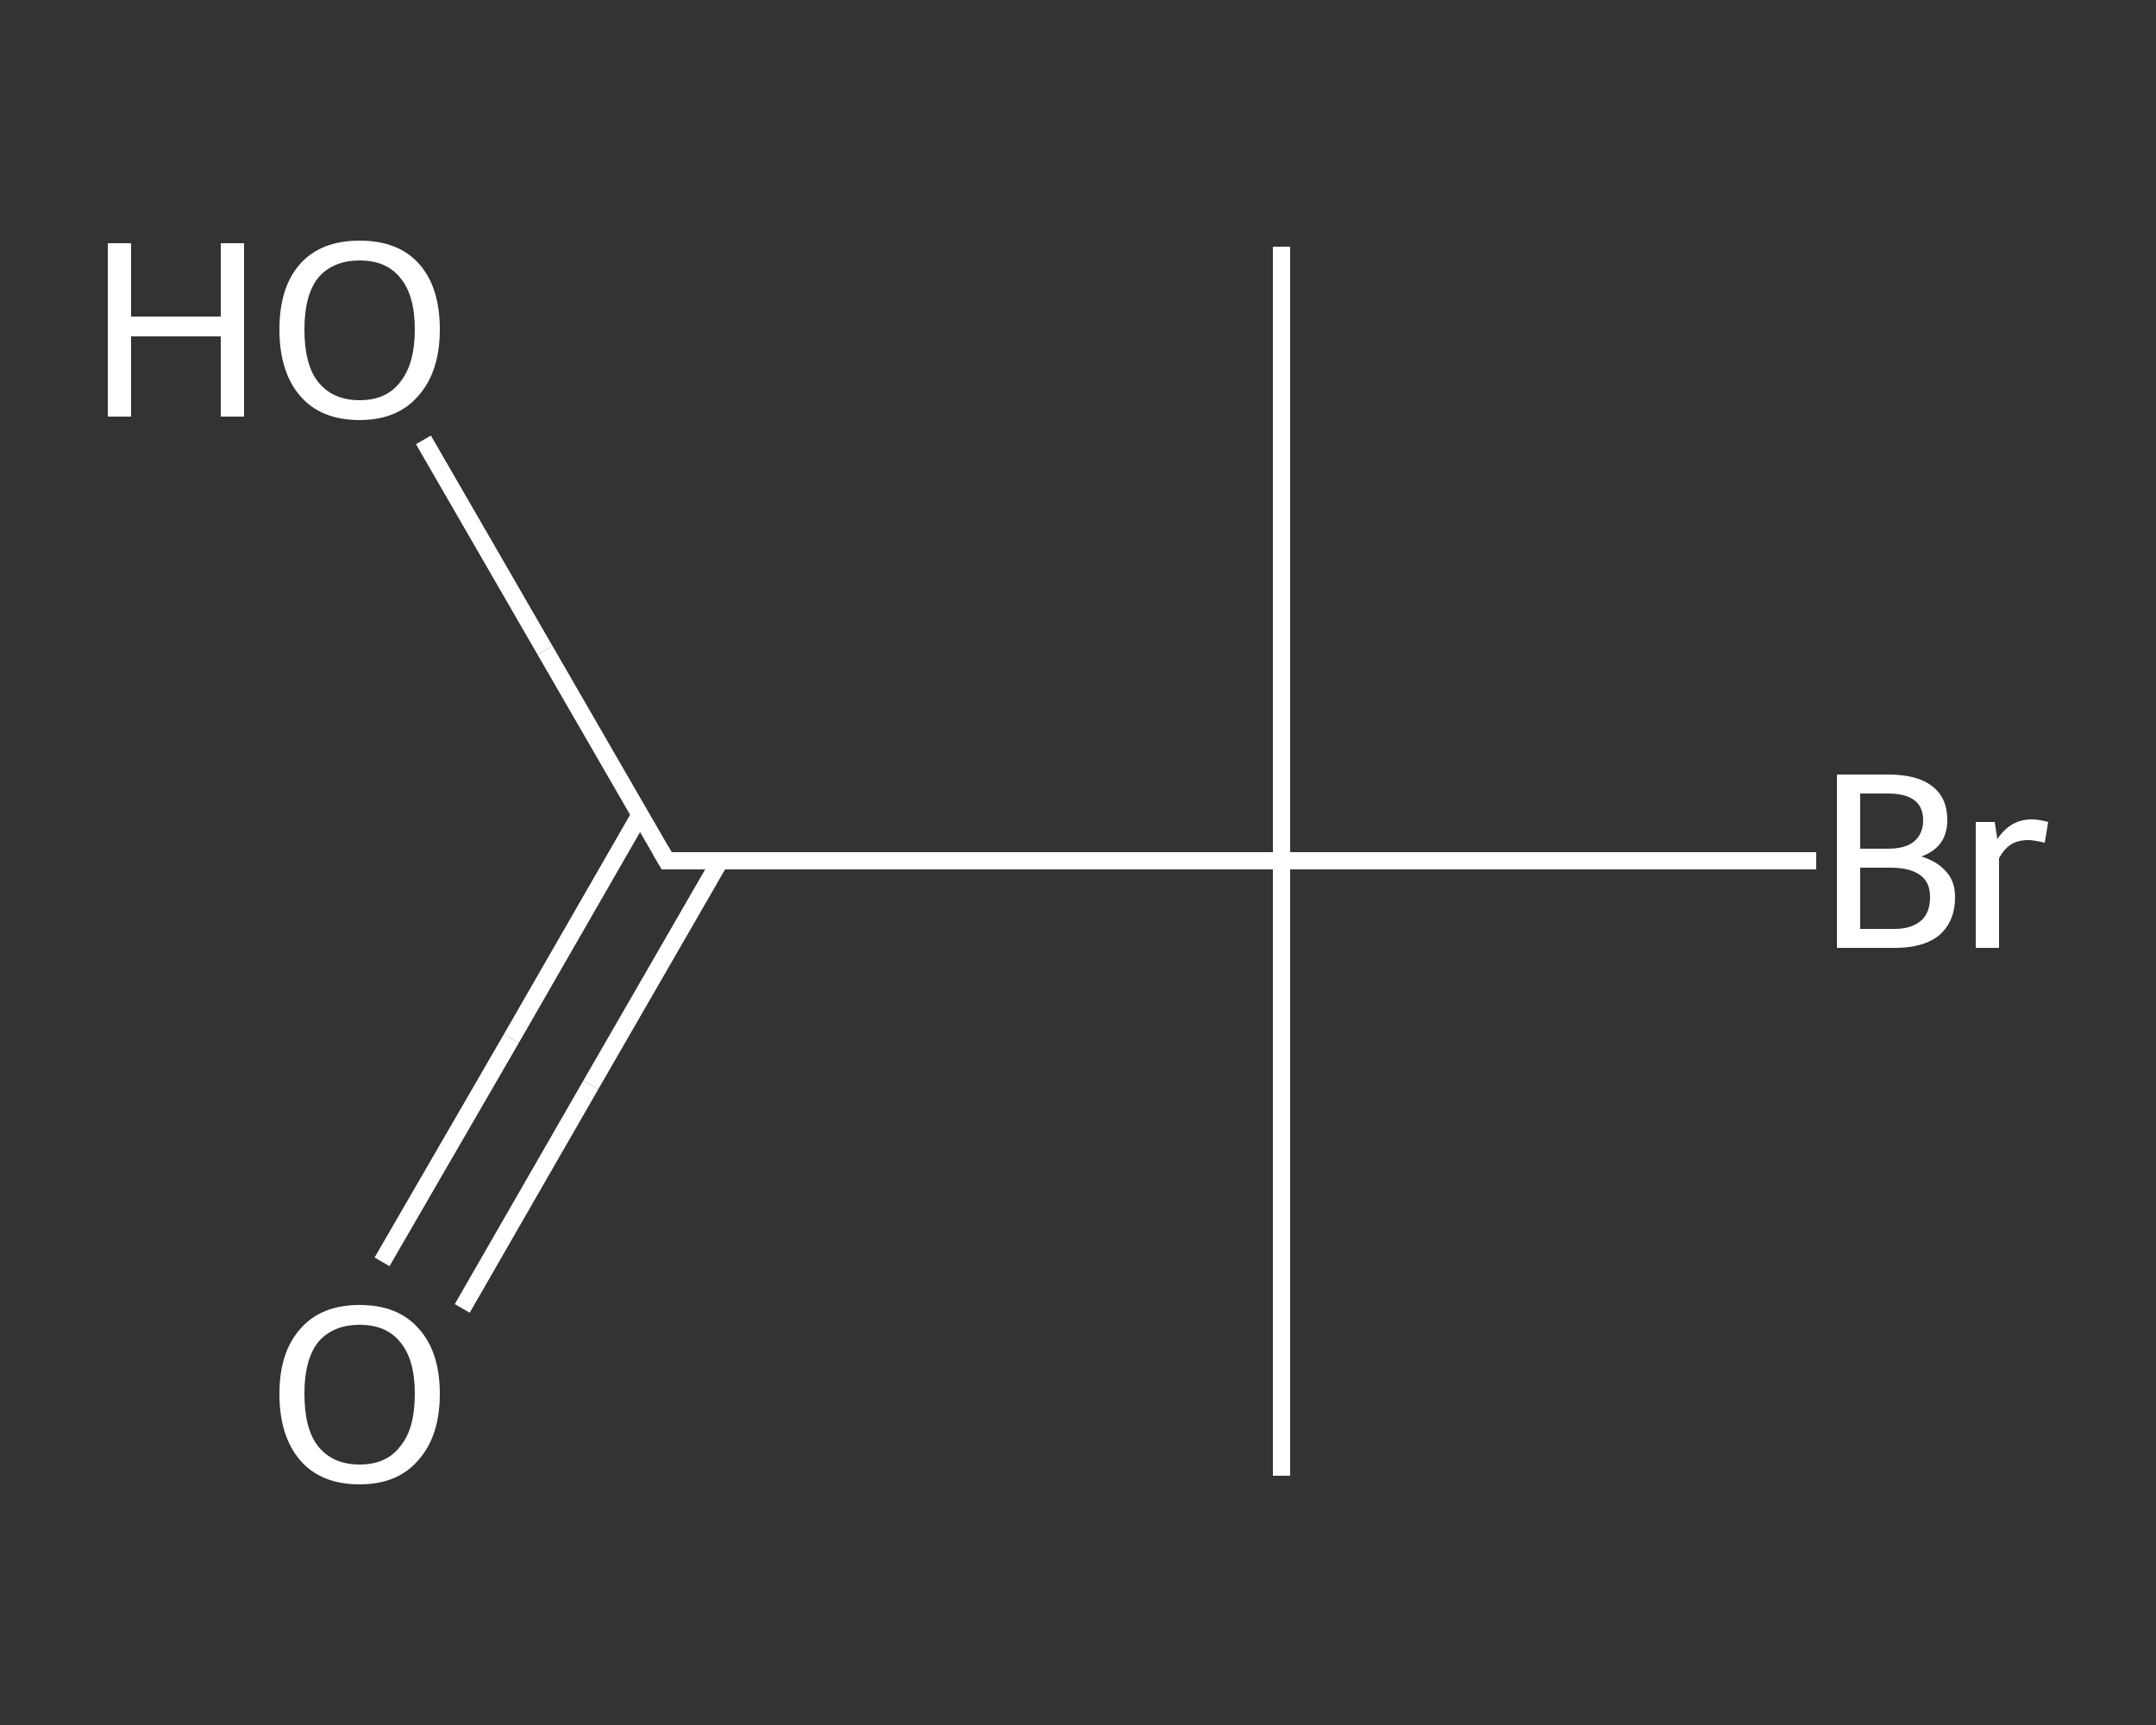 <?xml version='1.0' encoding='iso-8859-1'?>
<svg version='1.1' baseProfile='full'
              xmlns='http://www.w3.org/2000/svg'
                      xmlns:rdkit='http://www.rdkit.org/xml'
                      xmlns:xlink='http://www.w3.org/1999/xlink'
                  xml:space='preserve'
width='250px' height='200px' viewBox='0 0 250 200'>
<rect x="0" y="0" width="250" height="200" fill="#333333" stroke="none"/>
<!-- END OF HEADER -->
<rect style='opacity:1.0;fill:transparent;stroke:none' width='250.0' height='200.0' x='0.0' y='0.0'> </rect>
<path class='bond-0 atom-0 atom-1' d='M 148.6,28.6 L 148.6,99.8' style='fill:none;fill-rule:evenodd;stroke:#FFFFFF;stroke-width:2.0px;stroke-linecap:butt;stroke-linejoin:miter;stroke-opacity:1' />
<path class='bond-1 atom-1 atom-2' d='M 148.6,99.8 L 148.6,171.1' style='fill:none;fill-rule:evenodd;stroke:#FFFFFF;stroke-width:2.0px;stroke-linecap:butt;stroke-linejoin:miter;stroke-opacity:1' />
<path class='bond-2 atom-1 atom-3' d='M 148.6,99.8 L 179.6,99.8' style='fill:none;fill-rule:evenodd;stroke:#FFFFFF;stroke-width:2.0px;stroke-linecap:butt;stroke-linejoin:miter;stroke-opacity:1' />
<path class='bond-2 atom-1 atom-3' d='M 179.6,99.8 L 210.6,99.8' style='fill:none;fill-rule:evenodd;stroke:#FFFFFF;stroke-width:2.0px;stroke-linecap:butt;stroke-linejoin:miter;stroke-opacity:1' />
<path class='bond-3 atom-1 atom-4' d='M 148.6,99.8 L 77.3,99.8' style='fill:none;fill-rule:evenodd;stroke:#FFFFFF;stroke-width:2.0px;stroke-linecap:butt;stroke-linejoin:miter;stroke-opacity:1' />
<path class='bond-4 atom-4 atom-5' d='M 74.2,94.5 L 59.3,120.4' style='fill:none;fill-rule:evenodd;stroke:#FFFFFF;stroke-width:2.0px;stroke-linecap:butt;stroke-linejoin:miter;stroke-opacity:1' />
<path class='bond-4 atom-4 atom-5' d='M 59.3,120.4 L 44.3,146.3' style='fill:none;fill-rule:evenodd;stroke:#FFFFFF;stroke-width:2.0px;stroke-linecap:butt;stroke-linejoin:miter;stroke-opacity:1' />
<path class='bond-4 atom-4 atom-5' d='M 83.5,99.8 L 68.5,125.8' style='fill:none;fill-rule:evenodd;stroke:#FFFFFF;stroke-width:2.0px;stroke-linecap:butt;stroke-linejoin:miter;stroke-opacity:1' />
<path class='bond-4 atom-4 atom-5' d='M 68.5,125.8 L 53.6,151.7' style='fill:none;fill-rule:evenodd;stroke:#FFFFFF;stroke-width:2.0px;stroke-linecap:butt;stroke-linejoin:miter;stroke-opacity:1' />
<path class='bond-5 atom-4 atom-6' d='M 77.3,99.8 L 63.2,75.4' style='fill:none;fill-rule:evenodd;stroke:#FFFFFF;stroke-width:2.0px;stroke-linecap:butt;stroke-linejoin:miter;stroke-opacity:1' />
<path class='bond-5 atom-4 atom-6' d='M 63.2,75.4 L 49.1,51.0' style='fill:none;fill-rule:evenodd;stroke:#FFFFFF;stroke-width:2.0px;stroke-linecap:butt;stroke-linejoin:miter;stroke-opacity:1' />
<path d='M 80.9,99.8 L 77.3,99.8 L 76.6,98.6' style='fill:none;stroke:#FFFFFF;stroke-width:2.0px;stroke-linecap:butt;stroke-linejoin:miter;stroke-opacity:1;' />
<path class='atom-3' d='M 222.8 99.3
Q 224.7 99.9, 225.7 101.1
Q 226.7 102.2, 226.7 104.0
Q 226.7 106.8, 224.9 108.4
Q 223.1 109.9, 219.7 109.9
L 213.0 109.9
L 213.0 89.8
L 218.9 89.8
Q 222.4 89.8, 224.1 91.2
Q 225.8 92.5, 225.8 95.1
Q 225.8 98.2, 222.8 99.3
M 215.7 92.0
L 215.7 98.4
L 218.9 98.4
Q 220.9 98.4, 221.9 97.6
Q 223.0 96.7, 223.0 95.1
Q 223.0 92.0, 218.9 92.0
L 215.7 92.0
M 219.7 107.7
Q 221.7 107.7, 222.8 106.7
Q 223.8 105.8, 223.8 104.0
Q 223.8 102.3, 222.7 101.5
Q 221.5 100.6, 219.3 100.6
L 215.7 100.6
L 215.7 107.7
L 219.7 107.7
' fill='#FFFFFF'/>
<path class='atom-3' d='M 231.3 95.3
L 231.6 97.3
Q 233.1 95.0, 235.6 95.0
Q 236.4 95.0, 237.5 95.3
L 237.1 97.7
Q 235.8 97.4, 235.2 97.4
Q 234.0 97.4, 233.2 97.9
Q 232.4 98.4, 231.8 99.5
L 231.8 109.9
L 229.1 109.9
L 229.1 95.3
L 231.3 95.3
' fill='#FFFFFF'/>
<path class='atom-5' d='M 32.4 161.6
Q 32.4 156.8, 34.8 154.1
Q 37.2 151.3, 41.7 151.3
Q 46.2 151.3, 48.6 154.1
Q 51.0 156.8, 51.0 161.6
Q 51.0 166.5, 48.5 169.3
Q 46.1 172.1, 41.7 172.1
Q 37.2 172.1, 34.8 169.3
Q 32.4 166.5, 32.4 161.6
M 41.7 169.8
Q 44.8 169.8, 46.4 167.7
Q 48.1 165.7, 48.1 161.6
Q 48.1 157.6, 46.4 155.6
Q 44.8 153.6, 41.7 153.6
Q 38.6 153.6, 36.9 155.6
Q 35.3 157.6, 35.3 161.6
Q 35.3 165.7, 36.9 167.7
Q 38.6 169.8, 41.7 169.8
' fill='#FFFFFF'/>
<path class='atom-6' d='M 12.5 28.2
L 15.2 28.2
L 15.2 36.7
L 25.6 36.7
L 25.6 28.2
L 28.3 28.2
L 28.3 48.3
L 25.6 48.3
L 25.6 39.0
L 15.2 39.0
L 15.2 48.3
L 12.5 48.3
L 12.5 28.2
' fill='#FFFFFF'/>
<path class='atom-6' d='M 32.4 38.2
Q 32.4 33.3, 34.8 30.6
Q 37.2 27.9, 41.7 27.9
Q 46.2 27.9, 48.6 30.6
Q 51.0 33.3, 51.0 38.2
Q 51.0 43.1, 48.5 45.9
Q 46.1 48.7, 41.7 48.7
Q 37.2 48.7, 34.8 45.9
Q 32.4 43.1, 32.4 38.2
M 41.7 46.4
Q 44.8 46.4, 46.4 44.3
Q 48.1 42.2, 48.1 38.2
Q 48.1 34.2, 46.4 32.2
Q 44.8 30.2, 41.7 30.2
Q 38.6 30.2, 36.9 32.2
Q 35.3 34.2, 35.3 38.2
Q 35.3 42.3, 36.9 44.3
Q 38.6 46.4, 41.7 46.4
' fill='#FFFFFF'/>
</svg>
